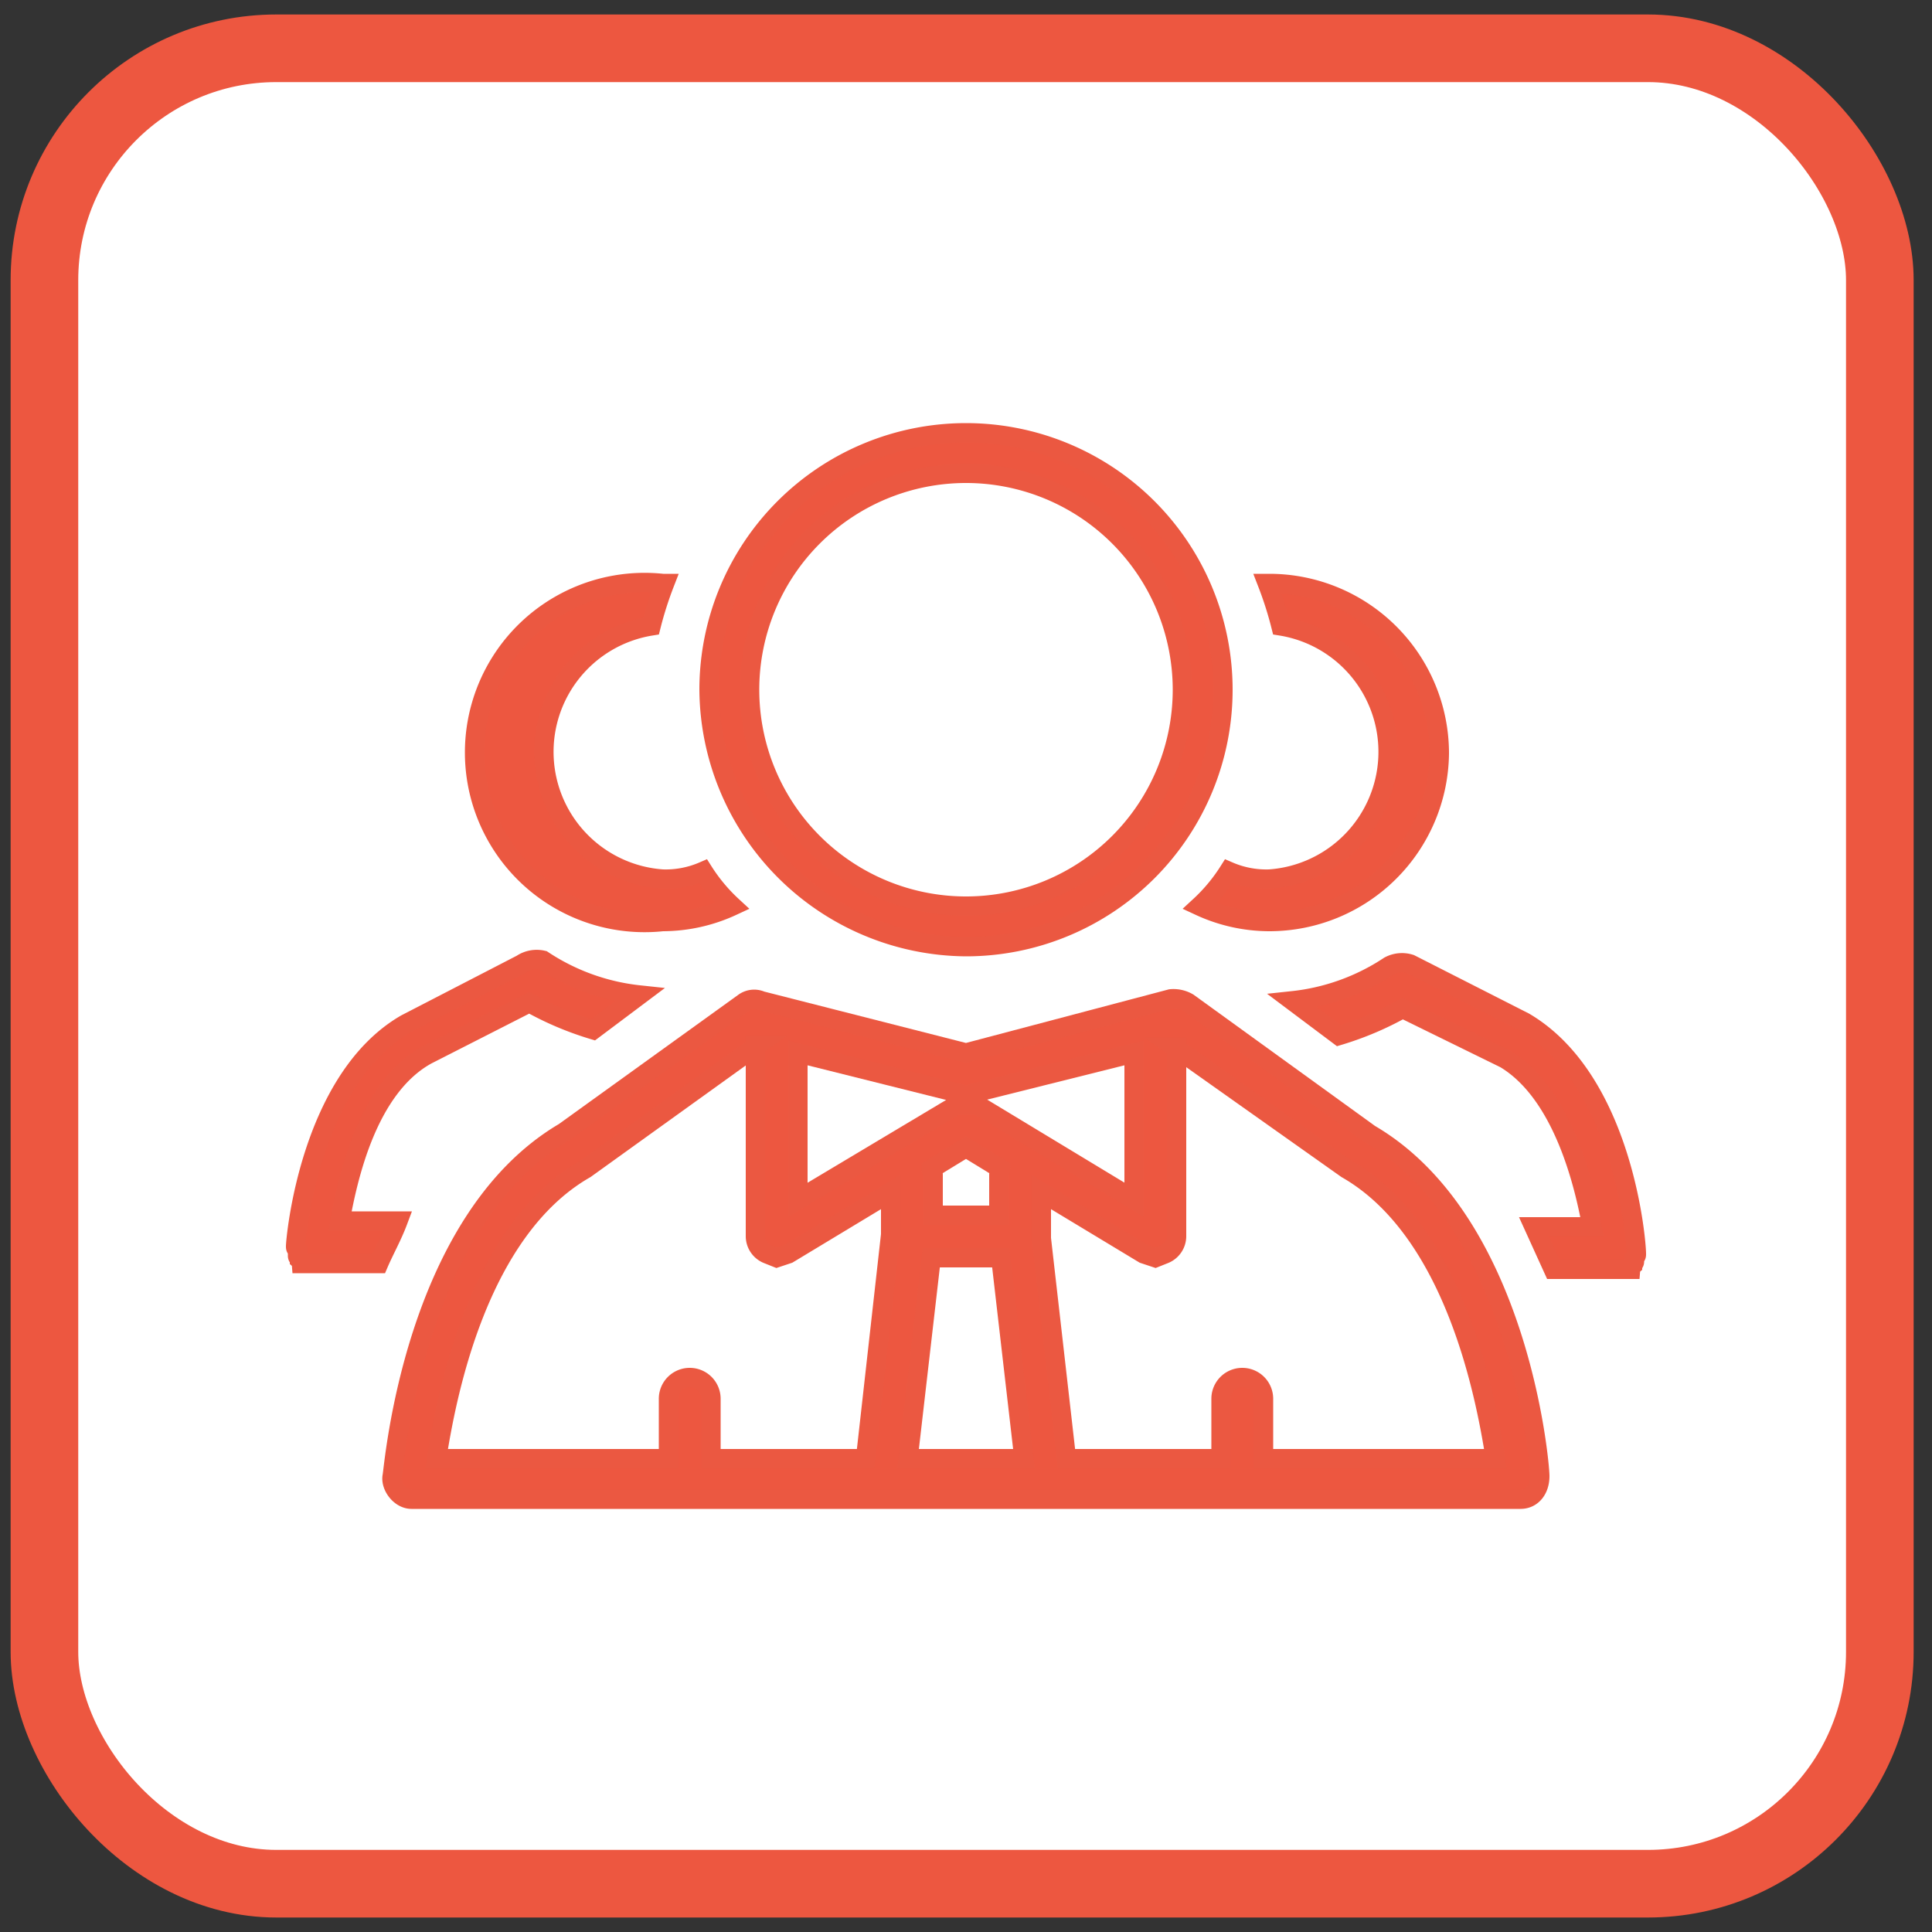 <?xml version="1.0" encoding="UTF-8"?> <svg xmlns="http://www.w3.org/2000/svg" id="Layer_1" data-name="Layer 1" width="100" height="100" viewBox="0 0 100 100"><rect x="0" y="0" width="100" height="100" fill="#333333" stroke="none"/><defs><style>.cls-1{fill:#fff;stroke:#ed5740;stroke-linecap:round;stroke-linejoin:round;stroke-width:3.5px;}.cls-2{fill:#ed5740;stroke:#eb5841;stroke-miterlimit:10;}</style></defs><rect class="cls-1" x="2.3" y="2.5" width="95" height="95" rx="12"></rect><g id="team"><path class="cls-2" d="M70.9,58.7l-9.4-6.8a1.5,1.5,0,0,0-.9-.2L50,54.5,39.4,51.8a.9.9,0,0,0-.9.1l-9.3,6.7c-7.8,4.6-8.8,17.3-8.9,17.8s.4,1.2,1,1.2H78.7c.6,0,1-.5,1-1.2S78.6,63.2,70.9,58.7Zm-1.2,1.8c5.6,3.2,7.2,11.8,7.7,15h-12V72.4a1.1,1.1,0,0,0-2.2,0v3.1h-8L53.9,64.1h0V61.7l5.3,3.2.6.2.5-.2a1,1,0,0,0,.6-.9V54.2h-.1ZM50,59.4l1.8,1.1c0,.1-.1.2-.1.3v2.1H48.3V60.8c0-.1-.1-.2-.1-.3Zm-1.8,5.7h3.6L53,75.5H47Zm2.1-8.5,8.4-2.1v7.6l-8.1-4.9H49.5l-8.2,4.9V54.5l8.4,2.1A.6.6,0,0,0,50.3,56.6Zm-20,3.9,8.9-6.4h-.1V64a1,1,0,0,0,.6.9l.5.2.6-.2,5.3-3.2v2.2L44.8,75.5h-8V72.4a1.1,1.1,0,1,0-2.2,0v3.1h-12C23.1,72.3,24.7,63.7,30.3,60.5Z"></path><path class="cls-2" d="M50,49A13.3,13.3,0,1,0,36.7,35.7,13.4,13.4,0,0,0,50,49Zm0-24.5A11.2,11.2,0,1,1,38.8,35.7,11.2,11.2,0,0,1,50,24.5Z"></path><path class="cls-2" d="M27,49.9,21,53c-5,2.9-5.7,11.2-5.7,11.5h0c0,.1,0,.1.1.2V65c0,.1.1.1.1.2a.3.3,0,0,1,.1.2h4c.3-.7.7-1.4,1-2.2h-3c.4-2.2,1.4-6.9,4.5-8.6l5.3-2.7a16.4,16.4,0,0,0,3.3,1.4l2.4-1.8a11.2,11.2,0,0,1-5-1.8A1.4,1.4,0,0,0,27,49.9Z"></path><path class="cls-2" d="M34.3,45.5a6.6,6.6,0,0,1-.6-13.1,18.7,18.7,0,0,1,.7-2.2h-.1a8.8,8.8,0,1,0,0,17.5,8.6,8.6,0,0,0,3.6-.8,9,9,0,0,1-1.5-1.8A4.9,4.9,0,0,1,34.3,45.5Z"></path><path class="cls-2" d="M78.9,52.9l-5.9-3a1.4,1.4,0,0,0-1.1.1,11.2,11.2,0,0,1-5,1.8l2.4,1.8a16.4,16.4,0,0,0,3.3-1.4l5.3,2.6c3,1.8,4.1,6.5,4.5,8.7h-3l1,2.2h4a.3.3,0,0,1,.1-.2c0-.1.1-.1.1-.2v-.2c.1-.1.1-.1.1-.2h0C84.7,64.2,84,55.9,78.9,52.9Z"></path><path class="cls-2" d="M74.5,39a8.8,8.8,0,0,0-8.8-8.8h-.1a18.7,18.7,0,0,1,.7,2.2,6.6,6.6,0,0,1-.6,13.1,4.9,4.9,0,0,1-2.1-.4,9,9,0,0,1-1.5,1.8,8.6,8.6,0,0,0,3.6.8A8.8,8.8,0,0,0,74.5,39Z"></path></g></svg> 